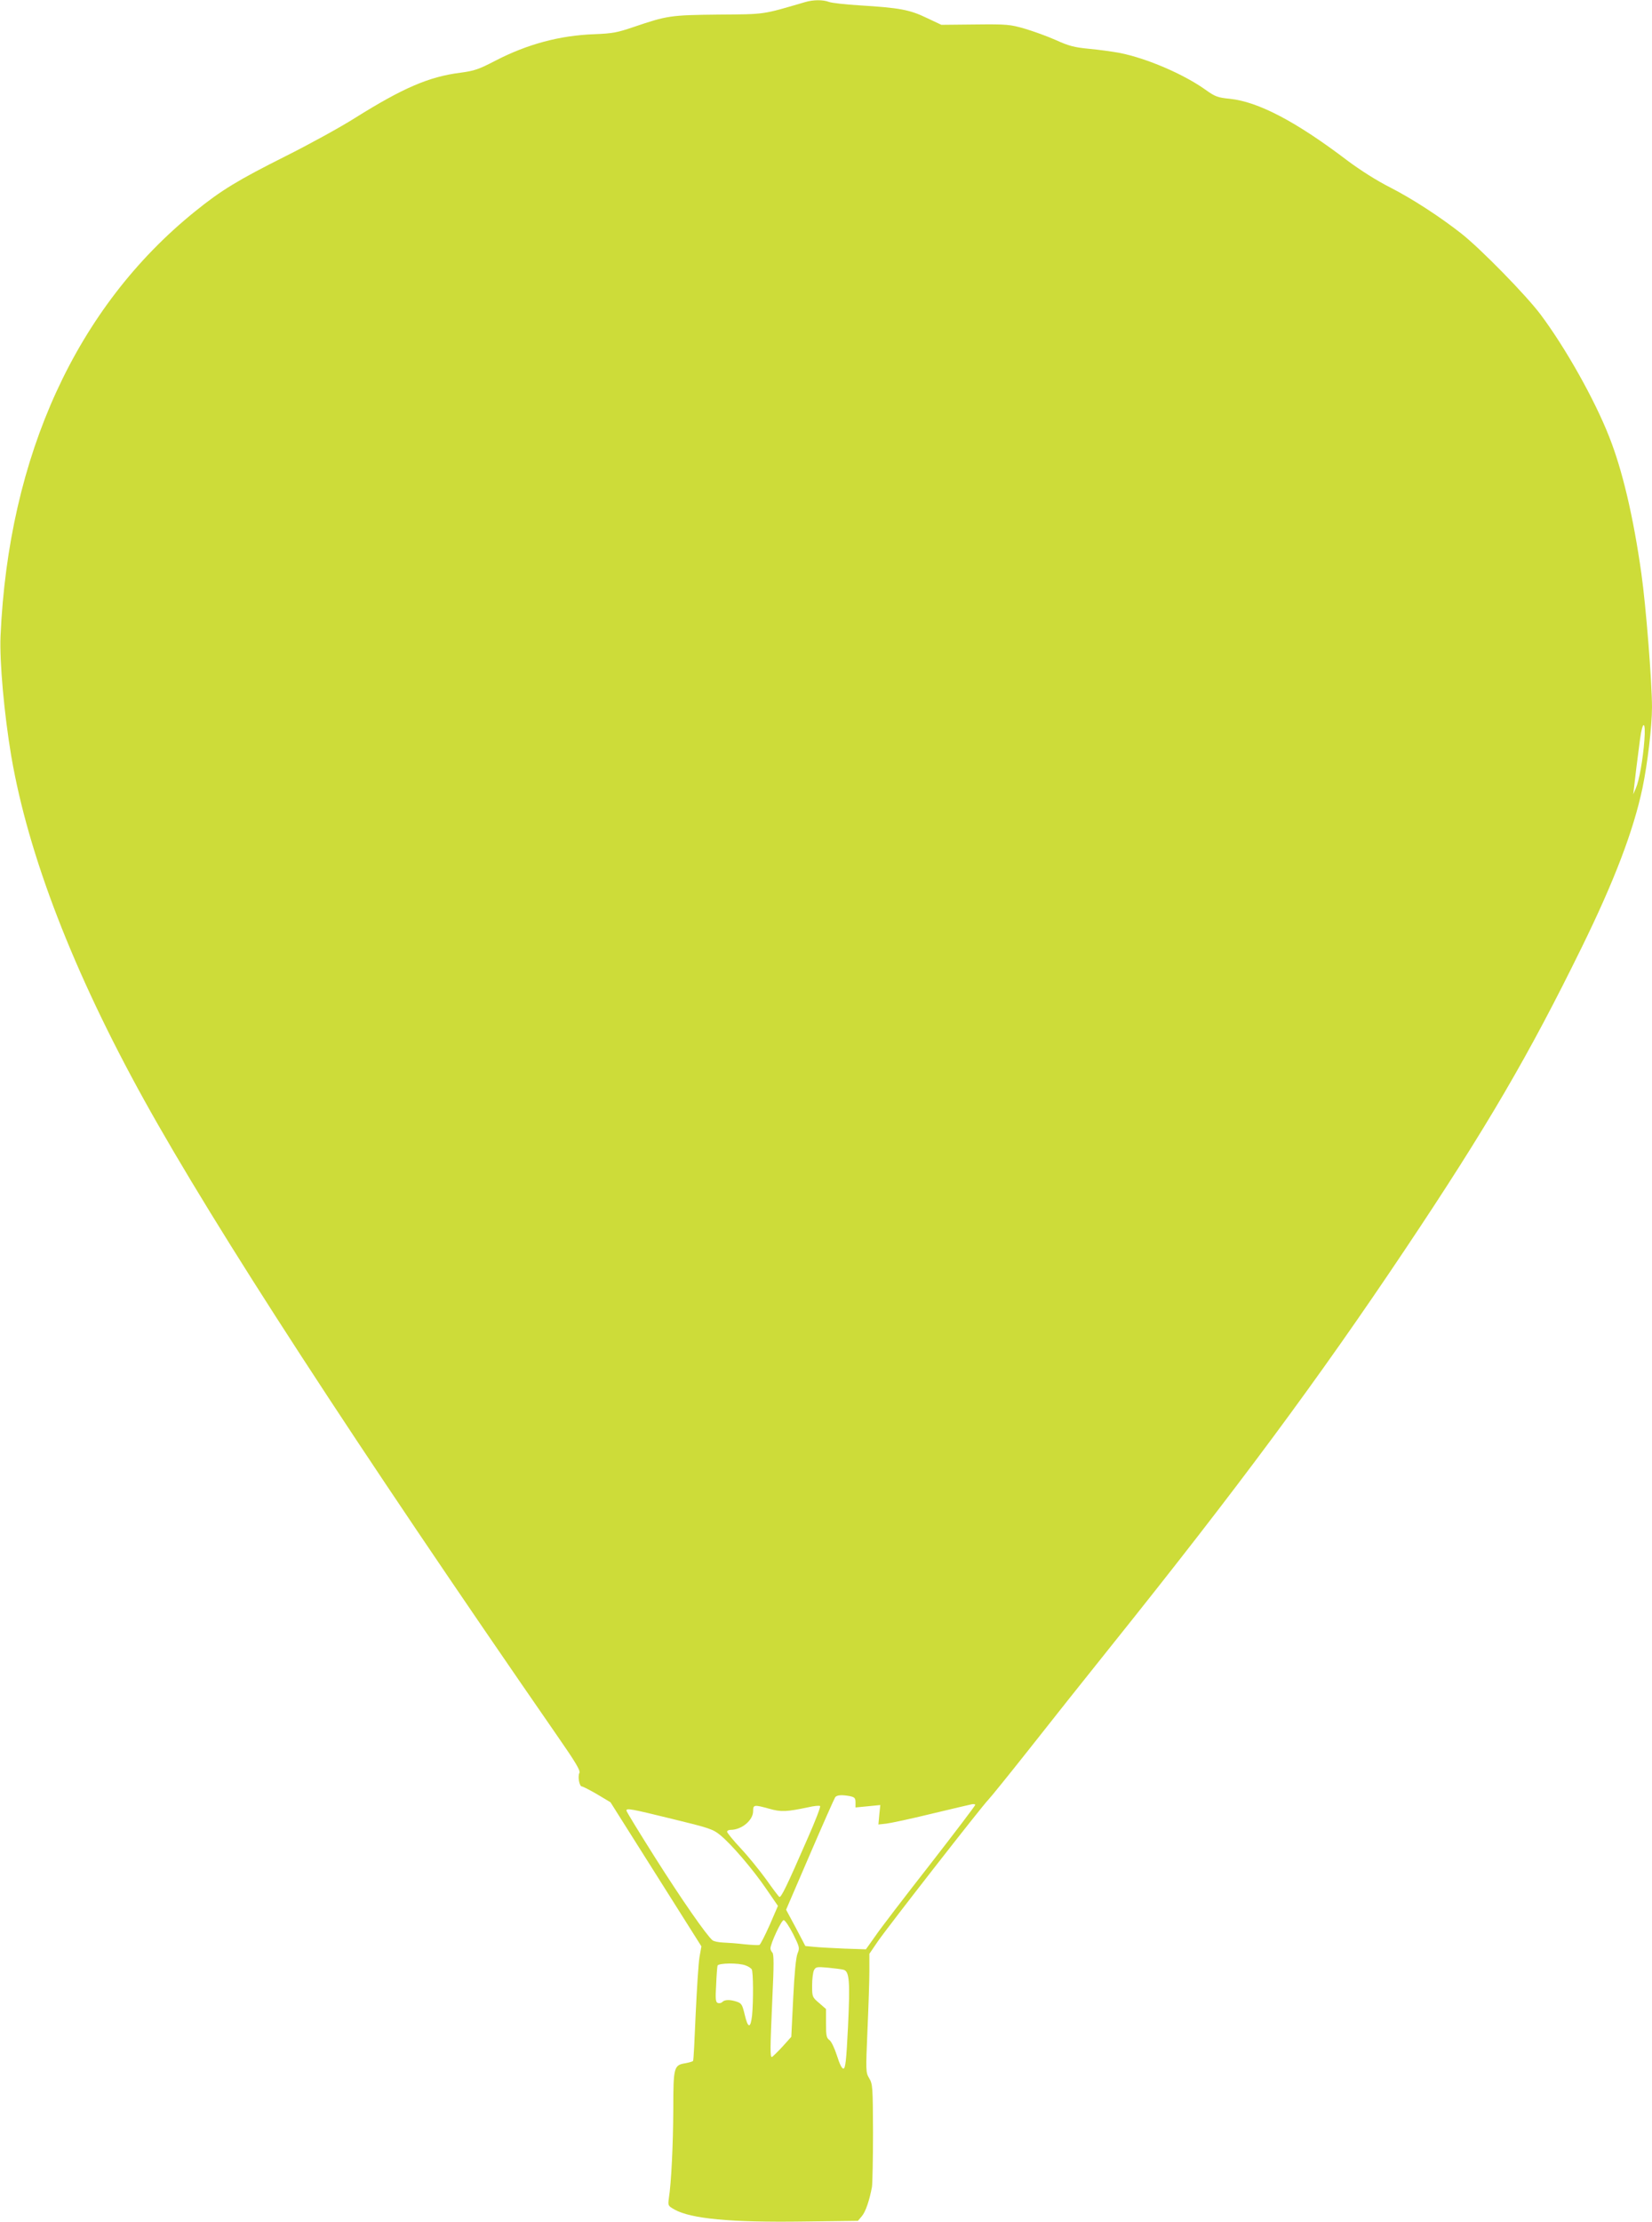 <?xml version="1.0" standalone="no"?>
<!DOCTYPE svg PUBLIC "-//W3C//DTD SVG 20010904//EN"
 "http://www.w3.org/TR/2001/REC-SVG-20010904/DTD/svg10.dtd">
<svg version="1.0" xmlns="http://www.w3.org/2000/svg"
 width="952pt" height="1280pt" viewBox="0 0 952 1280"
 preserveAspectRatio="xMidYMid meet">
<g transform="translate(0,1280) scale(0.1,-0.1)"
fill="#cddc39" stroke="none">
<path d="M4640 12788 c-250 -73 -225 -70 -500 -72 -279 -3 -295 -6 -490 -72
-91 -31 -120 -37 -225 -41 -200 -7 -387 -58 -569 -152 -98 -51 -122 -59 -204
-70 -180 -23 -329 -87 -607 -261 -82 -52 -262 -151 -400 -220 -273 -137 -369
-195 -520 -317 -684 -551 -1076 -1406 -1122 -2448 -6 -147 21 -448 62 -691 98
-571 357 -1242 765 -1979 413 -745 1210 -1971 2381 -3663 105 -151 135 -201
128 -214 -11 -20 0 -78 14 -78 6 0 45 -20 88 -45 l77 -46 262 -415 262 -415
-11 -62 c-6 -34 -15 -181 -22 -327 -6 -145 -12 -267 -15 -271 -2 -3 -21 -9
-43 -13 -68 -11 -71 -21 -71 -266 -1 -200 -11 -420 -26 -515 -5 -39 -4 -41 33
-62 94 -53 324 -75 742 -69 l315 4 22 26 c22 25 45 93 59 170 3 22 6 163 6
314 -1 260 -2 278 -22 311 -20 34 -20 40 -10 277 6 133 11 287 11 341 l0 99
49 72 c61 88 604 784 636 815 12 12 119 144 236 292 117 149 328 414 469 590
735 917 1197 1541 1695 2285 472 705 716 1123 1020 1743 188 383 298 672 350
917 29 139 55 356 55 466 0 146 -35 586 -61 769 -46 328 -110 599 -186 790
-84 214 -250 509 -394 702 -82 110 -346 380 -458 468 -125 98 -282 200 -411
266 -77 39 -170 98 -245 154 -296 225 -514 339 -678 356 -70 7 -84 12 -140 52
-126 90 -338 181 -494 212 -43 8 -123 19 -178 24 -83 8 -115 16 -190 50 -49
22 -130 51 -180 66 -84 24 -101 26 -285 24 l-195 -2 -85 40 c-97 47 -156 58
-385 72 -83 5 -163 14 -178 20 -34 13 -90 13 -137 -1z m4836 -4253 c-8 -108
-30 -232 -49 -275 l-15 -35 4 35 c5 48 21 177 35 282 15 112 34 107 25 -7z
m-4577 -6081 c26 -6 31 -11 31 -36 l0 -29 72 7 71 7 -6 -56 -5 -56 46 5 c26 3
142 28 257 56 116 28 220 52 233 55 12 3 22 1 22 -3 0 -5 -118 -160 -261 -344
-144 -184 -286 -369 -315 -412 l-54 -76 -123 4 c-67 3 -145 7 -174 10 l-52 5
-55 105 -56 104 137 318 c75 174 141 323 146 330 10 13 38 15 86 6z m-467 -72
c69 -20 101 -18 225 8 34 8 65 11 69 7 4 -4 -28 -87 -71 -184 -122 -280 -154
-345 -164 -339 -5 3 -38 47 -74 98 -37 51 -102 132 -147 180 -44 47 -80 91
-80 97 0 6 9 11 20 11 64 0 130 55 130 108 0 37 5 38 92 14z m-558 -59 c210
-51 235 -59 275 -92 65 -52 192 -201 268 -313 l66 -96 -48 -111 c-27 -60 -53
-112 -59 -114 -6 -2 -45 0 -86 4 -41 5 -96 9 -123 10 -26 1 -54 7 -61 13 -35
29 -180 238 -330 475 -91 144 -166 266 -166 272 0 15 24 11 264 -48z m696
-662 c38 -76 39 -81 26 -113 -9 -21 -18 -113 -25 -257 l-11 -223 -51 -57 c-29
-31 -56 -57 -60 -59 -12 -5 -11 46 2 341 9 187 9 251 0 260 -6 6 -11 17 -11
24 0 28 63 163 76 163 8 0 32 -36 54 -79z m-273 -182 c15 -5 31 -16 35 -22 9
-15 10 -182 2 -266 -9 -78 -24 -75 -43 7 -13 54 -18 63 -44 72 -39 13 -70 13
-84 -1 -7 -7 -18 -9 -27 -6 -12 5 -14 23 -9 104 2 54 6 104 8 111 5 15 122 17
162 1z m565 -25 c33 -10 37 -68 25 -324 -10 -202 -15 -245 -27 -245 -9 0 -22
27 -37 75 -14 43 -32 81 -43 89 -17 12 -20 25 -20 96 l0 83 -40 35 c-39 33
-40 35 -40 101 0 37 5 77 11 88 10 19 17 20 82 14 40 -4 80 -9 89 -12z"/>
</g>
</svg>
